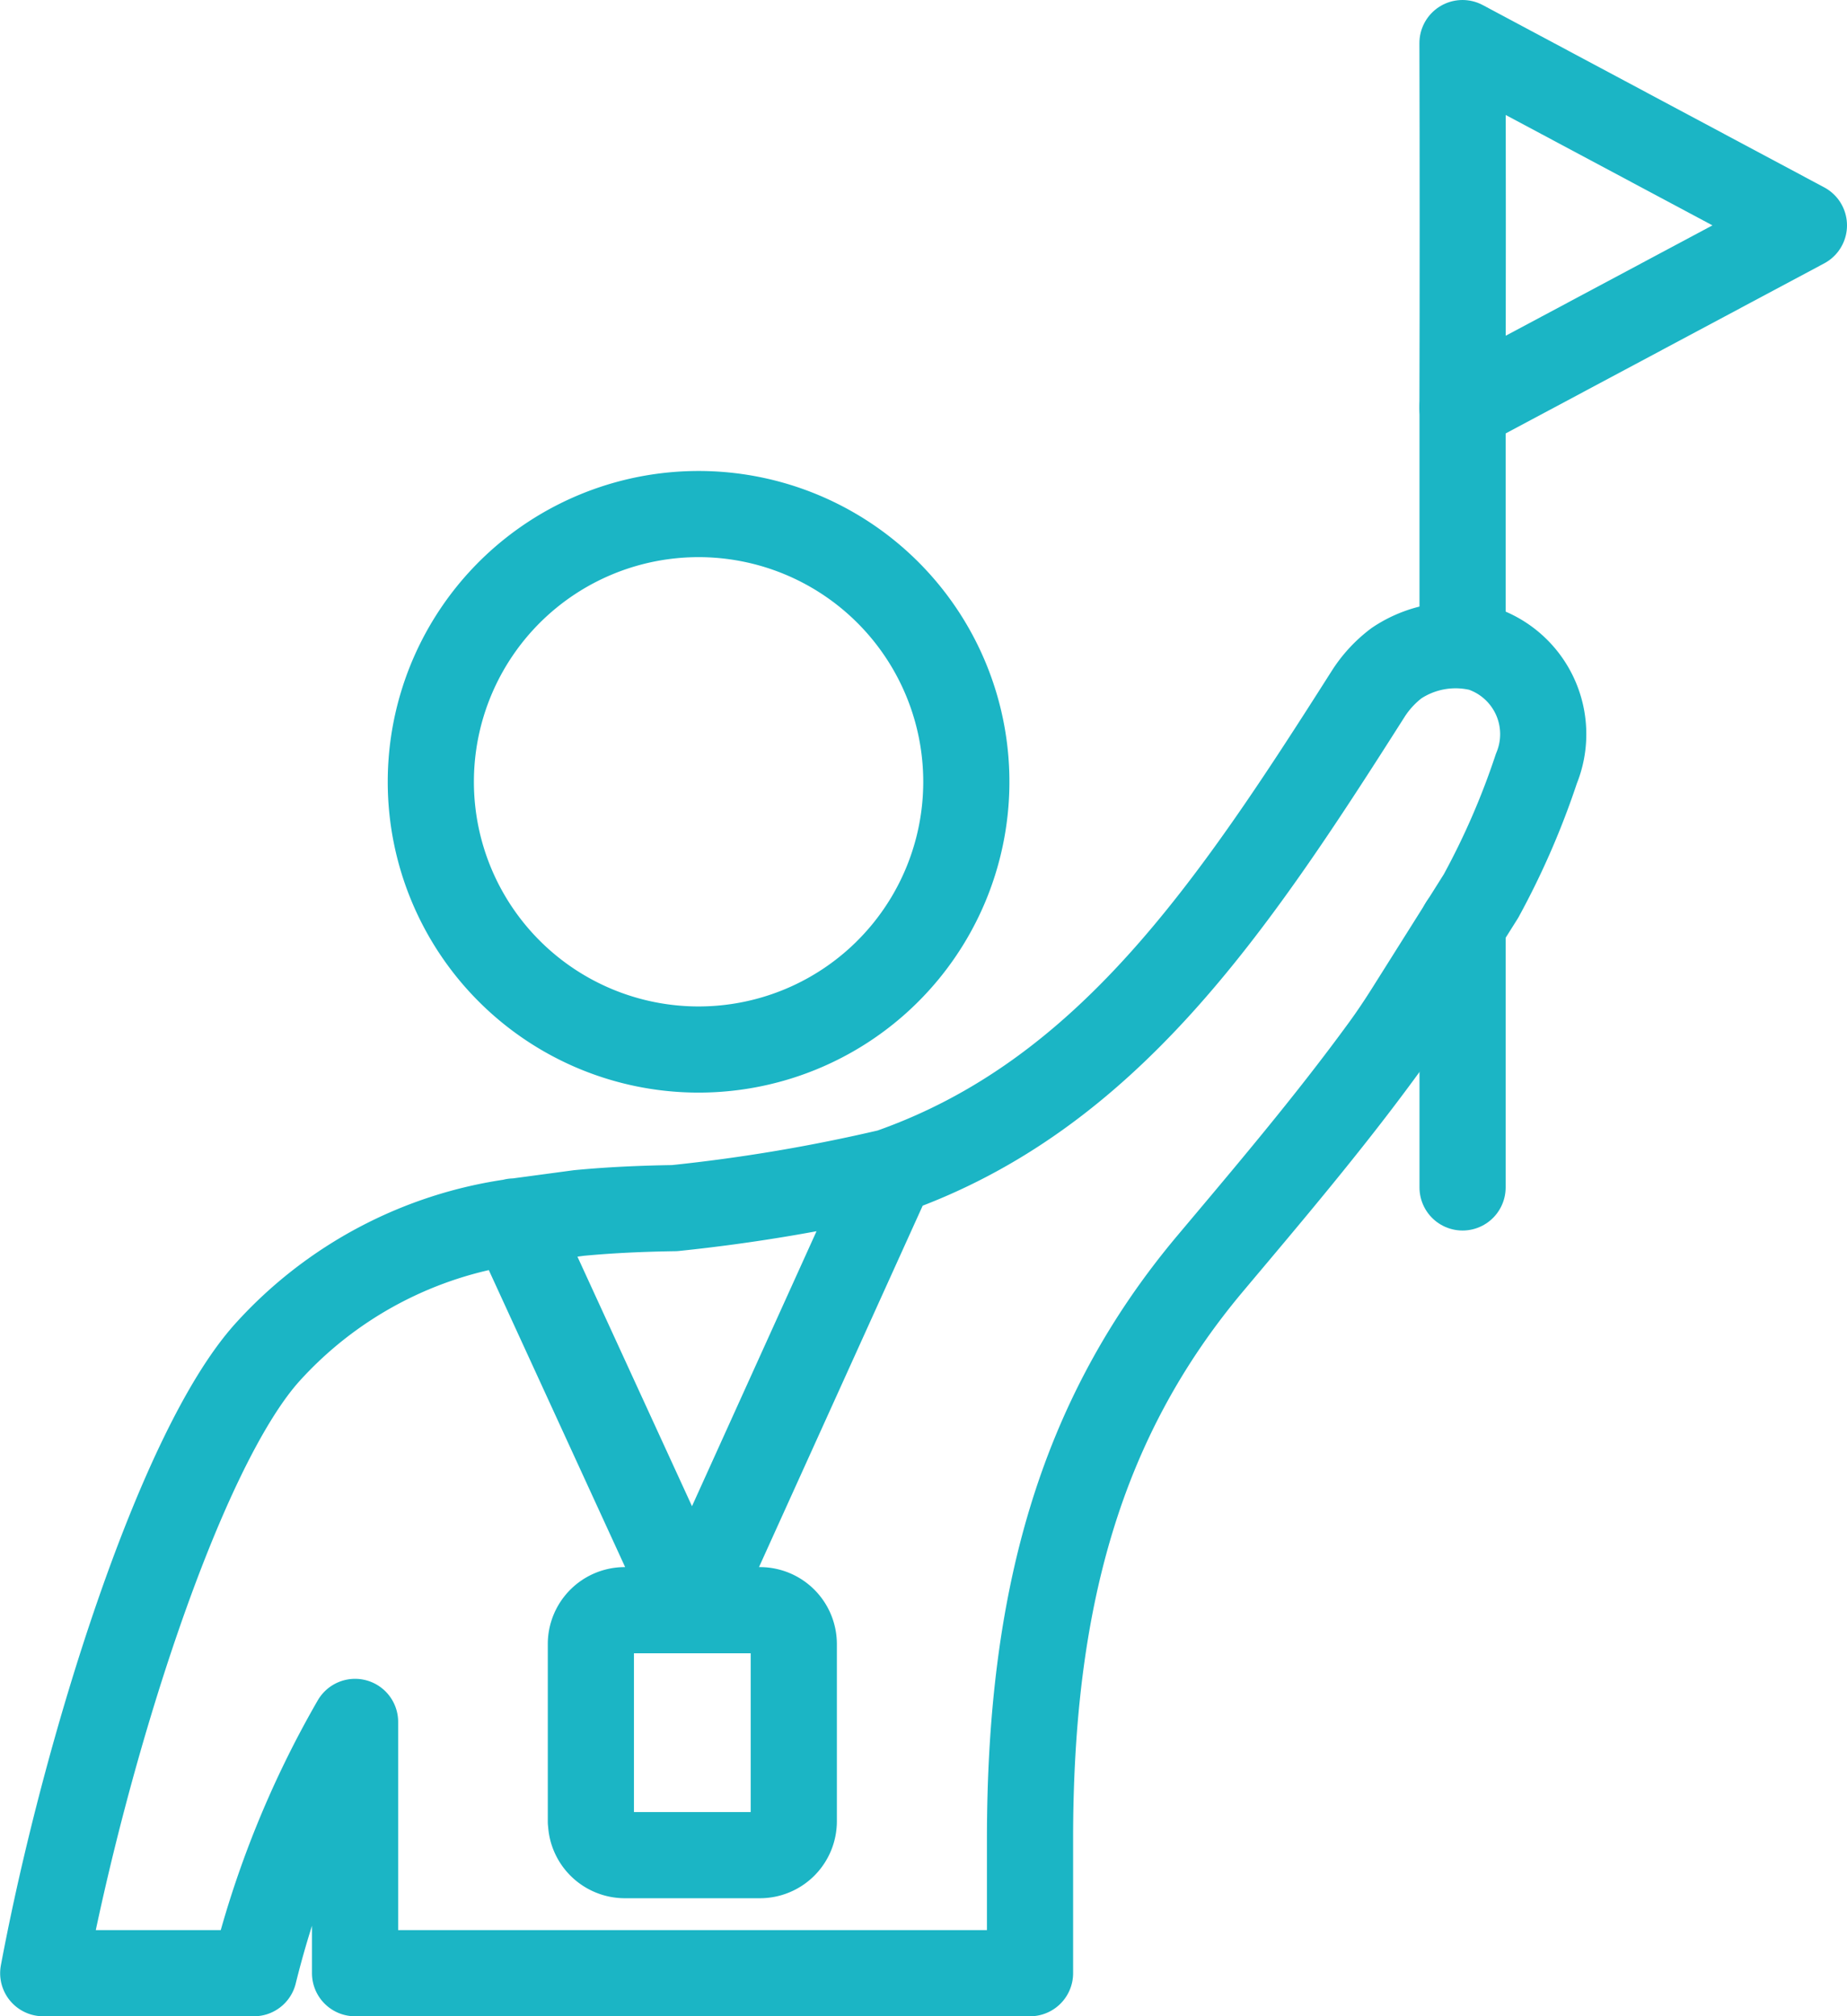 <svg xmlns="http://www.w3.org/2000/svg" width="25.723" height="28.081" viewBox="0 0 25.723 28.081">
  <g id="Group_8" data-name="Group 8" transform="translate(-1932.543 4672.455)">
    <path id="Path_4" data-name="Path 4" d="M11.627,113.75A3.729,3.729,0,1,0,7.9,110.021a3.729,3.729,0,0,0,3.729,3.729m-1.5,10.752v-2.472a.472.472,0,0,1,.471-.471h1.884a.472.472,0,0,1,.471.471V124.5a.472.472,0,0,1-.471.471H10.6A.472.472,0,0,1,10.131,124.5Zm4.178-9.051a23.857,23.857,0,0,1-3.013.508c-.472.007-.915.028-1.333.068l-.9.121a5.687,5.687,0,0,0-3.439,1.822c-1.222,1.361-2.532,5.518-3.12,8.645H5.436a13.474,13.474,0,0,1,1.409-3.5v3.5h9.4v-1.864c0-3.326.693-5.86,2.513-8.025.789-.939,1.643-1.942,2.414-3,.119-.163.231-.331.338-.5l1.016-1.614a10.778,10.778,0,0,0,.771-1.774,1.258,1.258,0,0,0-.771-1.676,1.478,1.478,0,0,0-1.177.207,1.64,1.64,0,0,0-.4.436c-1.9,2.99-3.637,5.585-6.642,6.644l-2.766,6.108-2.484-5.412" transform="translate(1930.643 -4771.587)" fill="none" stroke="#1bb5c5" stroke-linecap="round" stroke-linejoin="round" stroke-width="1.2"/>
    <path id="Path_5" data-name="Path 5" d="M286.532,2.5l4.755,2.539-4.755,2.539Q286.539,5.039,286.532,2.5Z" transform="translate(1666.379 -4674.355)" fill="none" stroke="#1bb5c5" stroke-linecap="round" stroke-linejoin="round" stroke-width="1.2"/>
    <line id="Line_1" data-name="Line 1" y2="3.654" transform="translate(1952.912 -4659.57)" fill="none" stroke="#1bb5c5" stroke-linecap="round" stroke-linejoin="round" stroke-width="1.2"/>
    <line id="Line_2" data-name="Line 2" y2="3.298" transform="translate(1952.912 -4666.777)" fill="none" stroke="#1bb5c5" stroke-linecap="round" stroke-linejoin="round" stroke-width="1.2"/>
  </g>
</svg>
